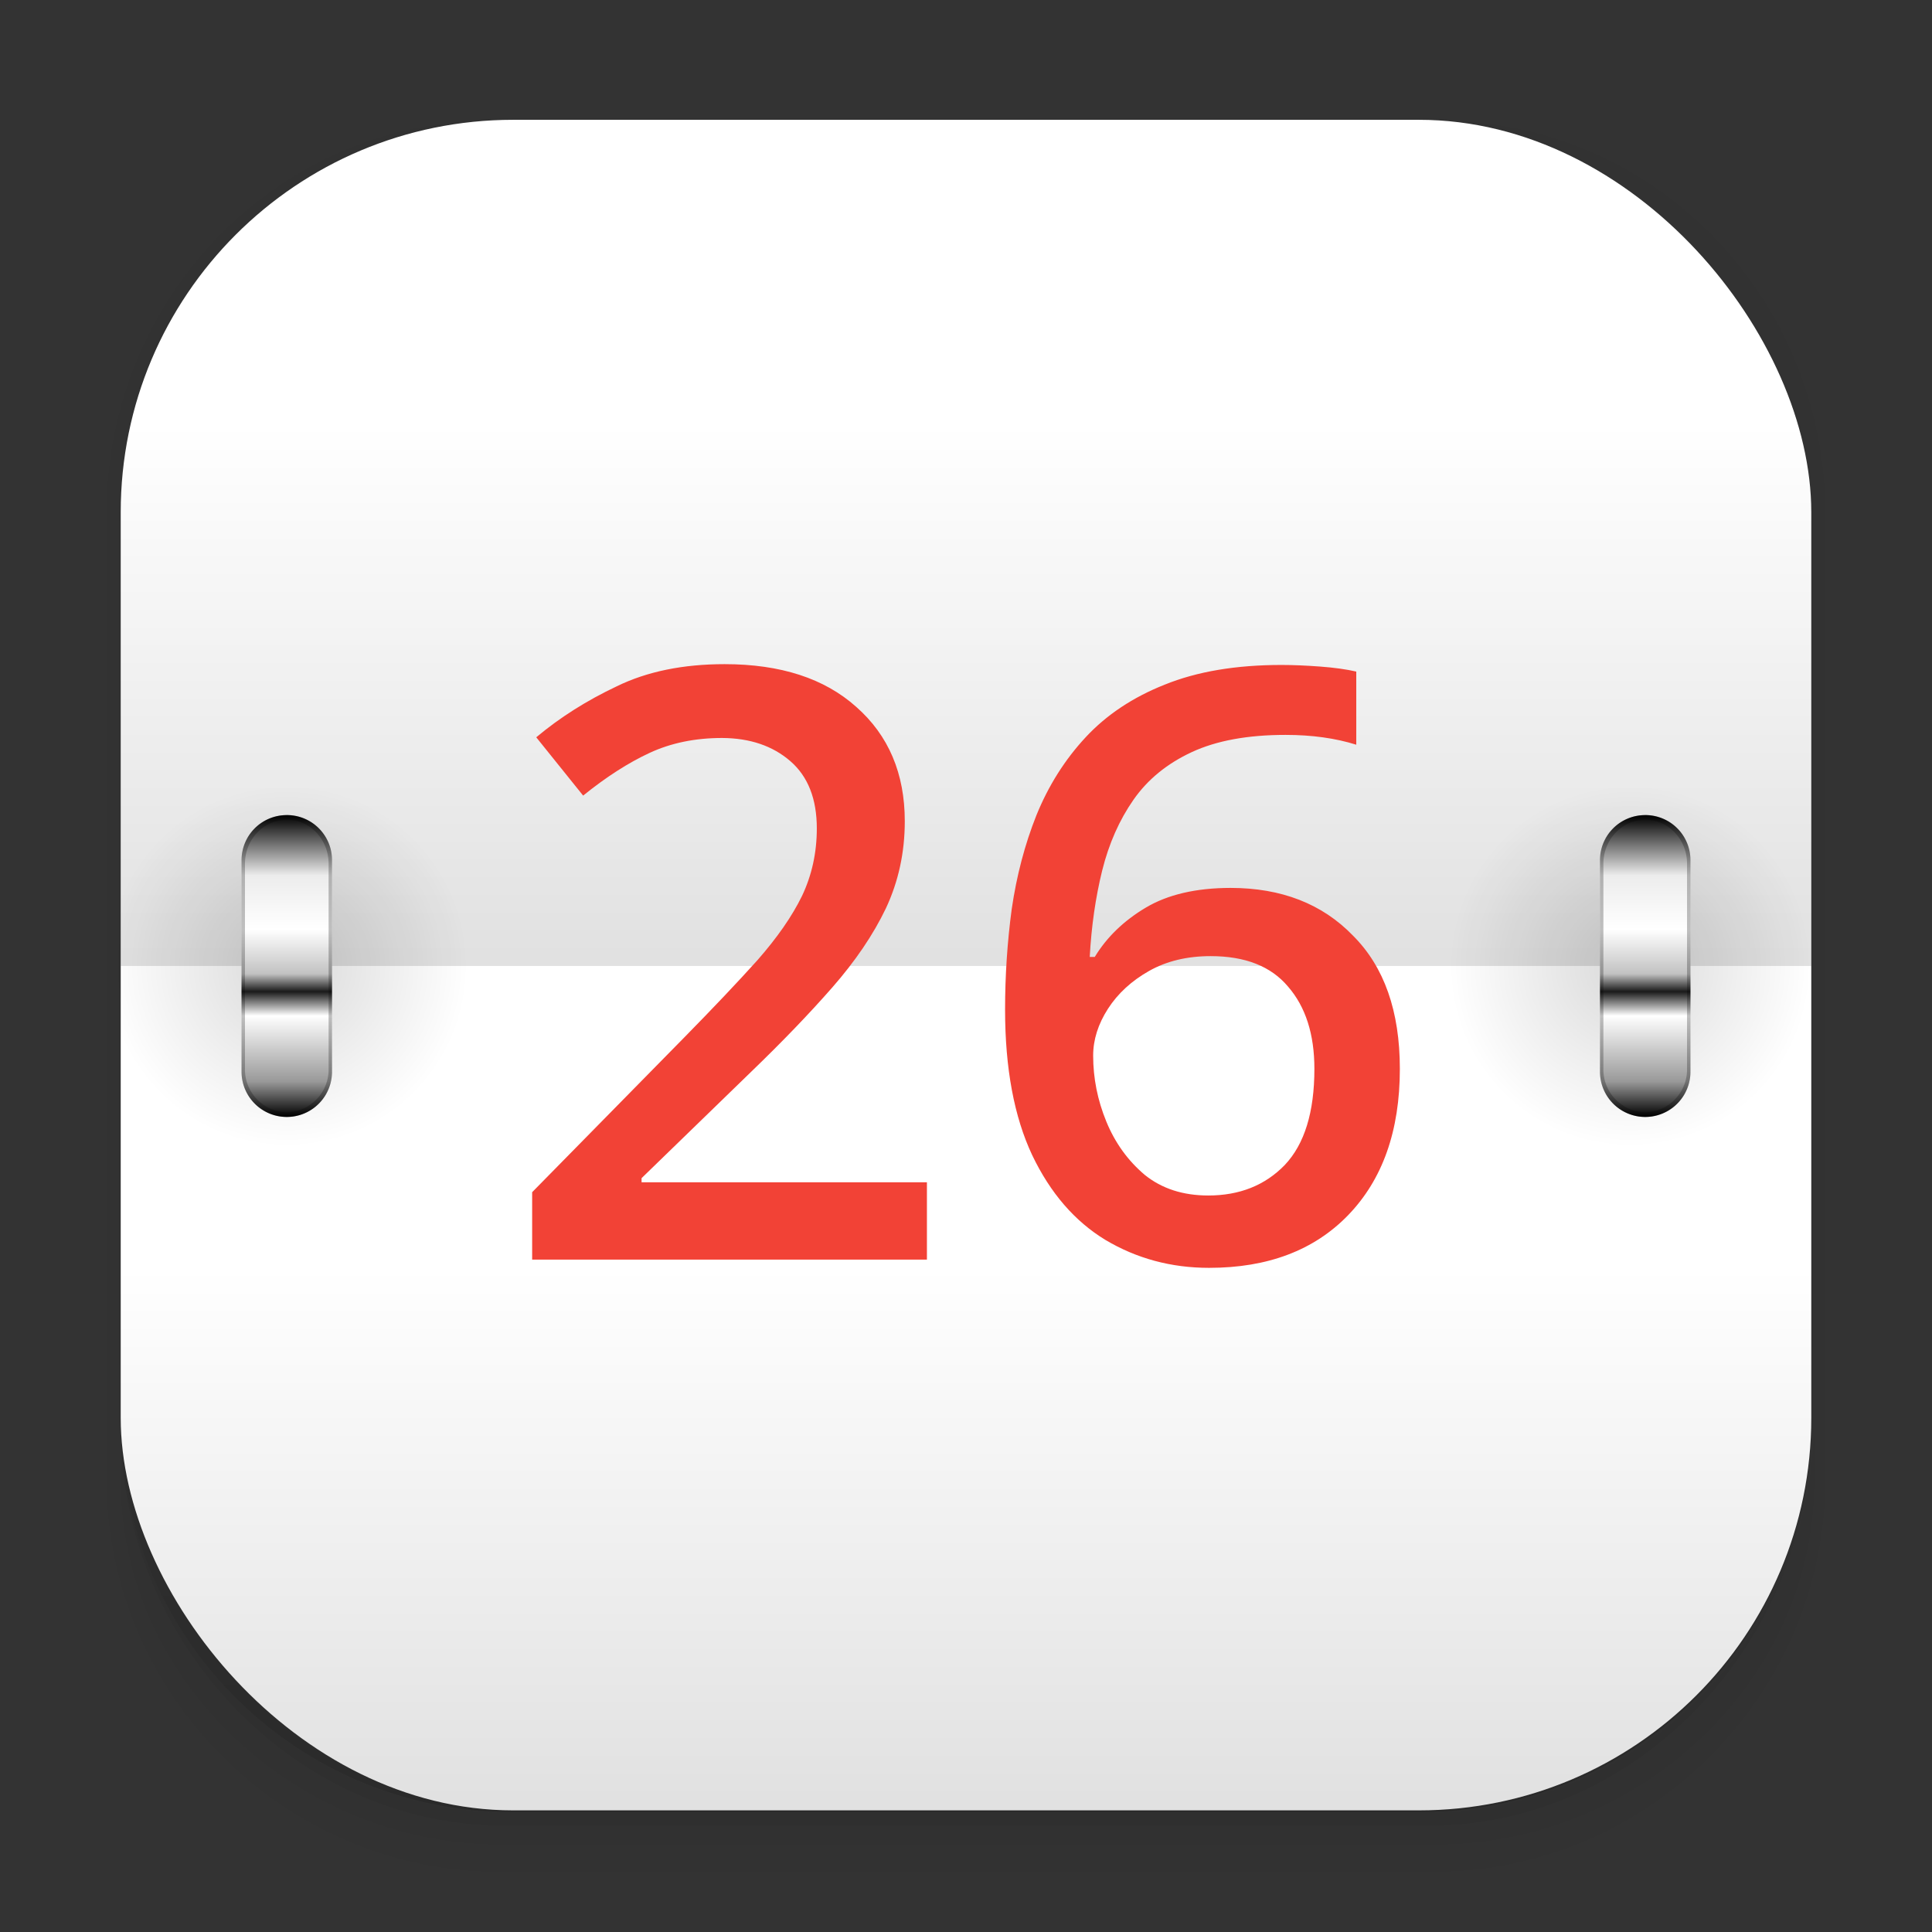 <svg width="64" height="64" viewBox="0 0 16.933 16.933" xmlns="http://www.w3.org/2000/svg" xmlns:xlink="http://www.w3.org/1999/xlink"><rect x="0" y="0" width="16.933" height="16.933" fill="#333333" stroke="none"/><defs><linearGradient id="a"><stop offset="0"/><stop stop-opacity="0" offset="1"/></linearGradient><linearGradient id="b" x1="30" x2="30" y1="32" y2="14" gradientTransform="scale(.265)" gradientUnits="userSpaceOnUse" xlink:href="#a"/><linearGradient id="d" x1="30" x2="30" y1="4" y2="22" gradientTransform="matrix(.265 0 0 -.265 0 16.933)" gradientUnits="userSpaceOnUse" xlink:href="#a"/><linearGradient id="f" x1="2.524" x2="2.524" y1="7.144" y2="9.789" gradientUnits="userSpaceOnUse"><stop offset="0"/><stop stop-color="#ececec" offset=".2"/><stop stop-color="#fff" offset=".378"/><stop stop-color="#c2c2c2" offset=".526"/><stop stop-color="#1a1a1a" offset=".585"/><stop stop-color="#fff" offset=".665"/><stop stop-color="#999" offset=".883"/><stop offset="1"/></linearGradient><linearGradient id="c" x1="8.202" x2="8.202" y1="10.848" y2="6.35" gradientTransform="scale(.265)" gradientUnits="userSpaceOnUse"><stop stop-color="#f24236" offset="0"/><stop stop-color="#fe6b62" offset="1"/></linearGradient><radialGradient id="e" cx="2.516" cy="8.466" r="1.058" gradientTransform="matrix(1.5 0 0 1.5 -1.258 -4.233)" gradientUnits="userSpaceOnUse" xlink:href="#a"/><radialGradient id="g" cx="2.516" cy="8.466" r="1.058" gradientTransform="matrix(1.5 0 0 1.5 10.513 -4.233)" gradientUnits="userSpaceOnUse" xlink:href="#a"/></defs><g color="#000"><path d="M4.37.53C2.254.53.53 2.312.53 4.496v8.468c0 2.184 1.725 3.968 3.84 3.968h8.194c2.114 0 3.84-1.783 3.84-3.968V4.497c0-2.184-1.726-3.968-3.84-3.968zm.256.52h7.681c1.844 0 3.33 1.534 3.33 3.44v7.937c0 1.906-1.485 3.44-3.33 3.44h-7.68c-1.845 0-3.33-1.534-3.33-3.44V4.49c0-1.906 1.485-3.44 3.33-3.44z" opacity=".01" style="font-feature-settings:normal;font-variant-alternates:normal;font-variant-caps:normal;font-variant-east-asian:normal;font-variant-ligatures:normal;font-variant-numeric:normal;font-variant-position:normal;font-variation-settings:normal;inline-size:0;isolation:auto;mix-blend-mode:normal;shape-margin:0;shape-padding:0;text-decoration-color:#000;text-decoration-line:none;text-decoration-style:solid;text-indent:0;text-orientation:mixed;text-transform:none;white-space:normal"/><path d="M4.359.794C2.392.794.795 2.447.795 4.48v8.5c0 2.035 1.597 3.688 3.564 3.688h8.216c1.967 0 3.564-1.653 3.564-3.688v-8.5c0-2.034-1.597-3.687-3.564-3.687zm.272.256h7.672c1.842 0 3.325 1.534 3.325 3.44v7.937c0 1.906-1.483 3.44-3.325 3.44H4.63c-1.842 0-3.325-1.534-3.325-3.44V4.49c0-1.906 1.483-3.44 3.325-3.44z" opacity=".01" style="font-feature-settings:normal;font-variant-alternates:normal;font-variant-caps:normal;font-variant-east-asian:normal;font-variant-ligatures:normal;font-variant-numeric:normal;font-variant-position:normal;font-variation-settings:normal;inline-size:0;isolation:auto;mix-blend-mode:normal;shape-margin:0;shape-padding:0;text-decoration-color:#000;text-decoration-line:none;text-decoration-style:solid;text-indent:0;text-orientation:mixed;text-transform:none;white-space:normal"/><path d="M4.31 1.058c-1.866 0-3.375 1.539-3.375 3.44v8.467c0 1.9 1.57 3.439 3.435 3.439h8.2c1.866 0 3.427-1.538 3.427-3.44V4.498c0-1.9-1.51-3.439-3.375-3.439h-.097c1.794.087 3.214 1.582 3.214 3.432v7.937c0 1.906-1.506 3.44-3.377 3.44h-7.79c-1.871 0-3.377-1.534-3.377-3.44V4.49c0-1.85 1.42-3.345 3.214-3.432z" opacity=".03" style="font-feature-settings:normal;font-variant-alternates:normal;font-variant-caps:normal;font-variant-east-asian:normal;font-variant-ligatures:normal;font-variant-numeric:normal;font-variant-position:normal;font-variation-settings:normal;inline-size:0;isolation:auto;mix-blend-mode:normal;shape-margin:0;shape-padding:0;text-decoration-color:#000;text-decoration-line:none;text-decoration-style:solid;text-indent:0;text-orientation:mixed;text-transform:none;white-space:normal"/><path transform="scale(.265)" d="M4 46.969V49c0 6.648 5.896 12 12.544 12h30.961C54.153 61 60 55.648 60 49v-1.992a12.972 12.972 0 0 1-13 12.963H17.002A12.973 12.973 0 0 1 4 46.969z" opacity=".03" style="font-feature-settings:normal;font-variant-alternates:normal;font-variant-caps:normal;font-variant-east-asian:normal;font-variant-ligatures:normal;font-variant-numeric:normal;font-variant-position:normal;font-variation-settings:normal;inline-size:0;isolation:auto;mix-blend-mode:normal;shape-margin:0;shape-padding:0;text-decoration-color:#000;text-decoration-line:none;text-decoration-style:solid;text-indent:0;text-orientation:mixed;text-transform:none;white-space:normal"/><path d="M1.058 11.906v.592c0 1.939 1.573 3.5 3.332 3.5h8.16c1.76 0 3.325-1.561 3.325-3.5v-.58c-.006 2.095-1.537 3.78-3.44 3.78H4.498c-1.905 0-3.44-1.692-3.44-3.792z" opacity=".05" style="font-feature-settings:normal;font-variant-alternates:normal;font-variant-caps:normal;font-variant-east-asian:normal;font-variant-ligatures:normal;font-variant-numeric:normal;font-variant-position:normal;font-variation-settings:normal;inline-size:0;isolation:auto;mix-blend-mode:normal;shape-margin:0;shape-padding:0;text-decoration-color:#000;text-decoration-line:none;text-decoration-style:solid;text-indent:0;text-orientation:mixed;text-transform:none;white-space:normal"/></g><rect x="1.058" y="1.05" width="14.817" height="14.817" rx="3.44" ry="3.44" fill="#fff"/><path d="M4.498 1.05a3.432 3.432 0 0 0-3.44 3.44v3.976h14.817V4.49a3.432 3.432 0 0 0-3.44-3.44z" fill="url(#b)" opacity=".12"/><path d="M8.124 11.04h-3.46v-.591L5.99 9.1q.39-.397.649-.685.26-.296.39-.562.13-.274.13-.592 0-.389-.232-.59t-.598-.203q-.353 0-.634.13t-.584.375L4.7 6.462q.31-.26.706-.447.397-.194.945-.194.735 0 1.153.374.426.375.426 1.003 0 .41-.166.764-.166.346-.469.692t-.714.742l-.958.93v.036h2.501zm.685-2.191q0-.447.058-.88.064-.44.216-.822.158-.39.432-.685t.692-.461q.426-.173 1.024-.173.152 0 .339.014t.317.044v.641q-.274-.086-.62-.086-.497 0-.822.151t-.511.418-.274.62q-.087.353-.109.757h.044q.158-.26.447-.432t.742-.173q.67 0 1.074.418.411.41.411 1.168 0 .814-.454 1.283-.447.461-1.218.461-.498 0-.909-.245-.403-.245-.641-.742-.238-.505-.238-1.276zm1.78 1.629q.412 0 .671-.267.26-.274.26-.843 0-.455-.231-.721-.224-.267-.678-.267-.31 0-.54.13t-.36.331q-.13.202-.13.411 0 .296.115.577t.338.469q.224.18.556.18z" fill="url(#c)" aria-label="26"/><path d="M4.498 15.883a3.432 3.432 0 0 1-3.44-3.44V8.467h14.817v3.976a3.432 3.432 0 0 1-3.44 3.44z" fill="url(#d)" opacity=".12"/><circle cx="2.516" cy="8.466" r="1.587" fill="url(#e)" opacity=".15"/><path d="M2.514 7.144c.22 0 .396.177.396.396v1.853a.396.396 0 1 1-.793 0V7.54c0-.22.177-.396.397-.396z" fill="url(#f)"/><path d="M2.514 7.144a.396.396 0 0 0-.397.397v1.852a.396.396 0 1 0 .793 0V7.54a.396.396 0 0 0-.396-.397zm0 .04c.202 0 .366.172.366.385v1.795a.375.375 0 0 1-.366.385.375.375 0 0 1-.367-.385V7.57c0-.213.164-.385.367-.385z" opacity=".25"/><circle cx="14.287" cy="8.466" r="1.587" fill="url(#g)" opacity=".15"/><path d="M2.514 7.144c.22 0 .396.177.396.396v1.853a.396.396 0 1 1-.793 0V7.54c0-.22.177-.396.397-.396z" fill="url(#f)" transform="translate(11.906)"/><path d="M14.42 7.144a.396.396 0 0 0-.397.397v1.852a.396.396 0 1 0 .793 0V7.54a.396.396 0 0 0-.396-.397zm0 .04c.202 0 .366.172.366.385v1.795a.375.375 0 0 1-.366.385.375.375 0 0 1-.367-.385V7.57c0-.213.164-.385.367-.385z" opacity=".25"/></svg>
